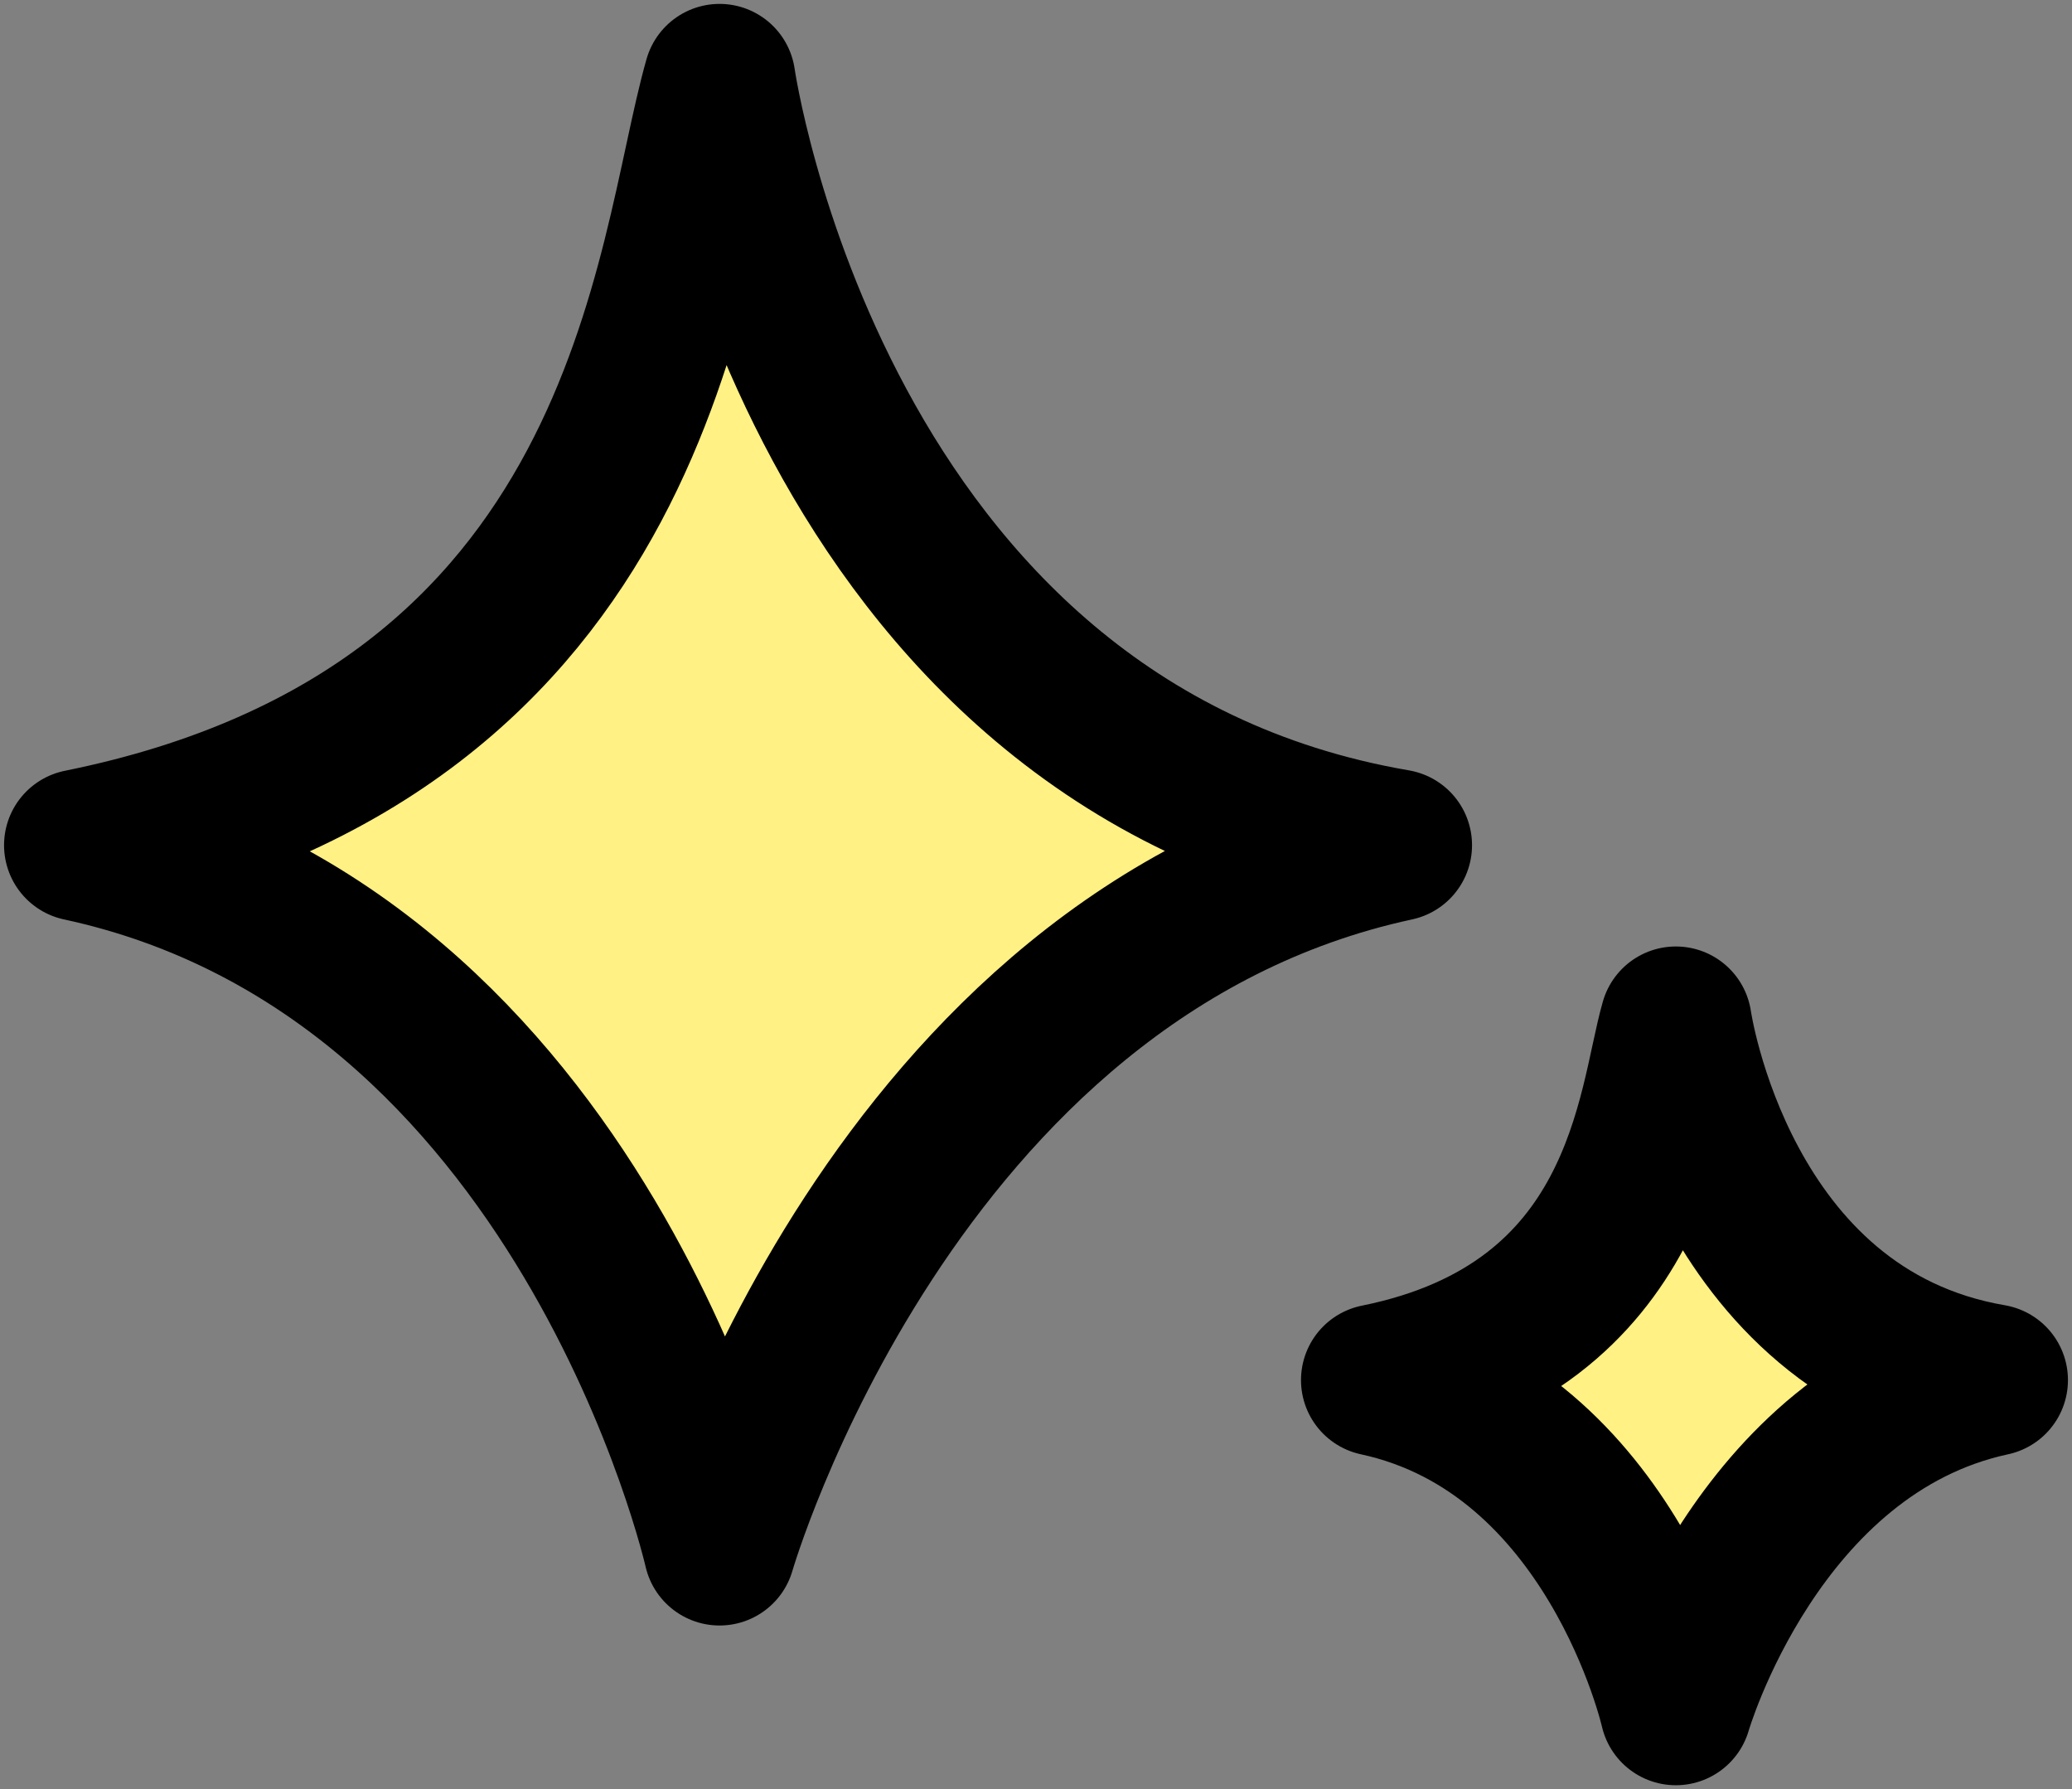 <svg id="Group_34003" data-name="Group 34003" xmlns="http://www.w3.org/2000/svg" xmlns:xlink="http://www.w3.org/1999/xlink" width="40.948" height="35.348" viewBox="0 0 40.948 35.348">
  <rect x="0" y="0" width="40.948" height="35.348" fill="#808080" stroke="none"/>
  <defs>
    <clipPath id="clip-path">
      <rect id="Rectangle_1884" data-name="Rectangle 1884" width="40.948" height="35.348" fill="#fff184" stroke="#000" stroke-width="1"/>
    </clipPath>
  </defs>
  <g id="Group_2017" data-name="Group 2017" transform="translate(0 0)" clip-path="url(#clip-path)">
    <path id="Path_5254" data-name="Path 5254" d="M27.511,16.622C16.014,14.65,14.14,1.5,14.14,1.5c-1,3.509-1.4,12.851-12.64,15.122,9.979,2.151,12.64,13.917,12.64,13.917S17.532,18.773,27.511,16.622Z" transform="translate(0.08 0.077)" fill="#fff184" stroke="#000" stroke-linecap="round" stroke-linejoin="round" stroke-width="3"/>
    <path id="Path_5256" data-name="Path 5256" d="M37.988,26.279c-5.374-.921-6.249-7.067-6.249-7.067-.469,1.639-.653,6.006-5.908,7.067,4.664,1.006,5.908,6.505,5.908,6.505S33.324,27.285,37.988,26.279Z" transform="translate(1.38 0.988)" fill="#fff184" stroke="#000" stroke-linecap="round" stroke-linejoin="round" stroke-width="3"/>
  </g>
</svg>
